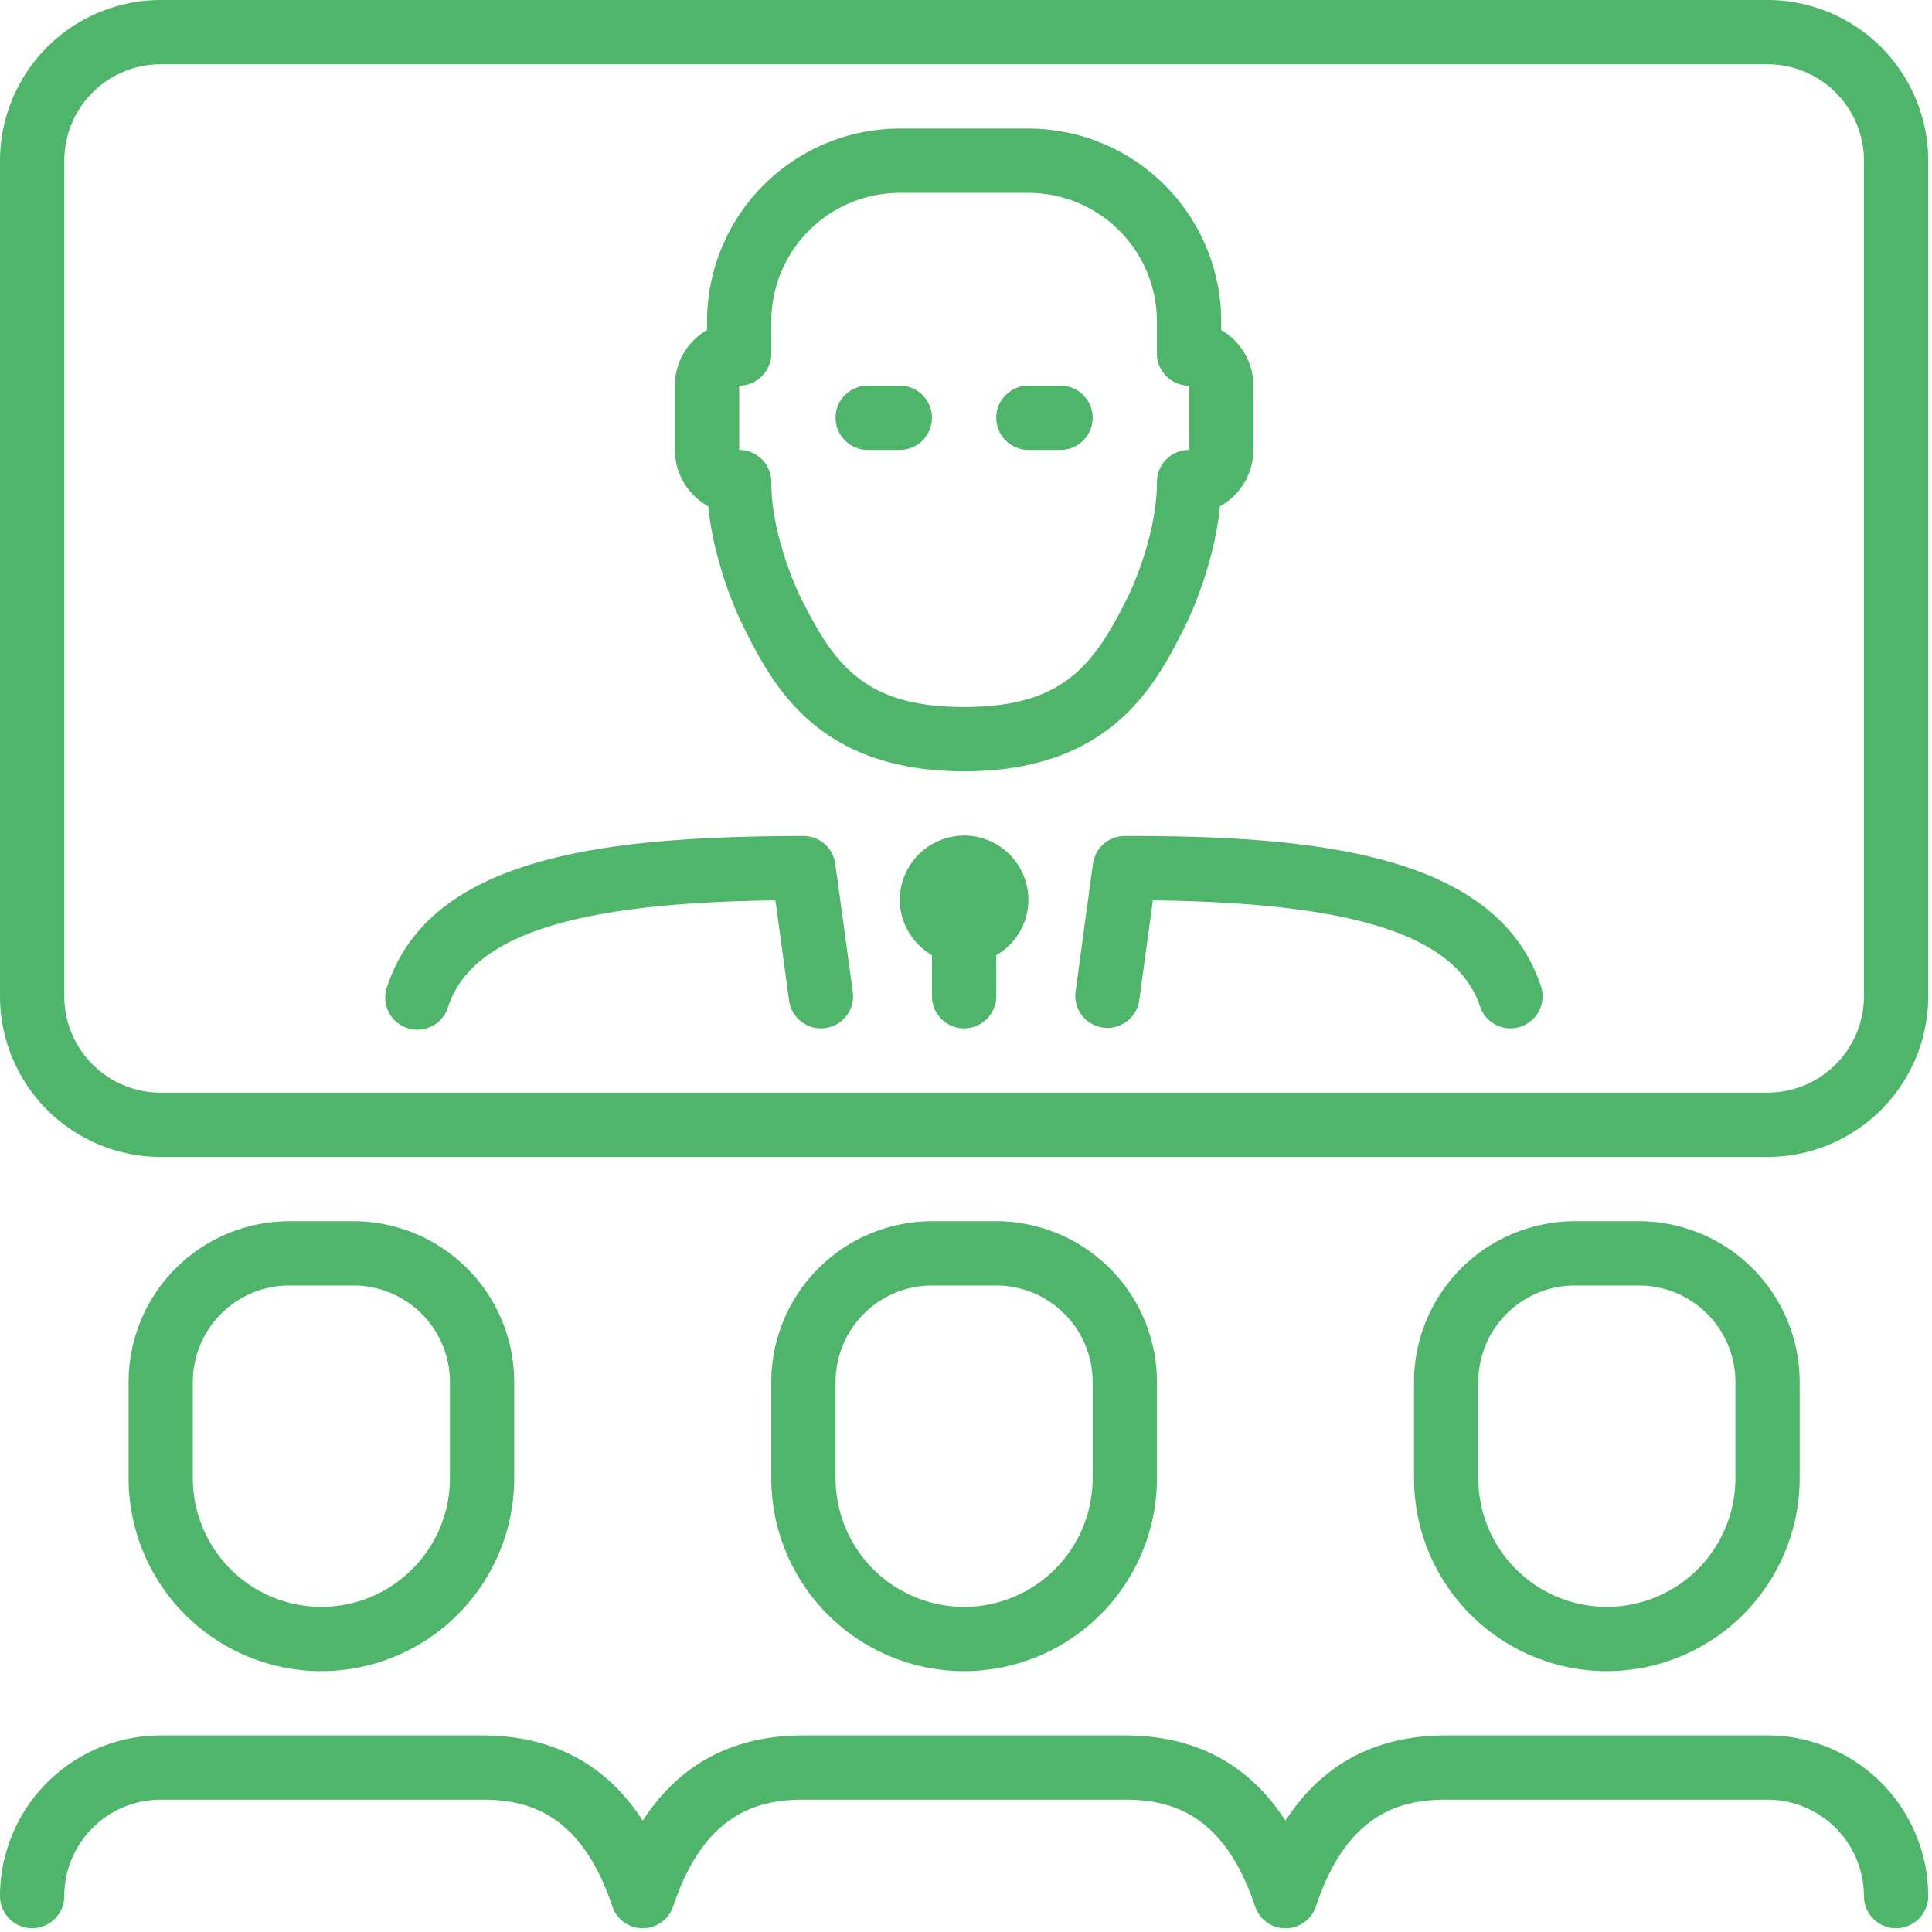 <svg xmlns="http://www.w3.org/2000/svg" width="72" height="72" viewBox="0 0 72 72">
    <g fill="#4FB56A" fill-rule="nonzero">
        <path d="M35.93 62.278a7.193 7.193 0 0 0 7.186-7.186V51.5a5.995 5.995 0 0 0-5.989-5.988h-2.395a5.995 5.995 0 0 0-5.988 5.988v3.593a7.193 7.193 0 0 0 7.186 7.186zM31.14 51.5a3.597 3.597 0 0 1 3.592-3.593h2.396A3.597 3.597 0 0 1 40.72 51.5v3.593a4.795 4.795 0 0 1-4.791 4.79 4.795 4.795 0 0 1-4.79-4.79V51.5zM11.977 62.278a7.193 7.193 0 0 0 7.186-7.186V51.5a5.995 5.995 0 0 0-5.989-5.988H10.78a5.995 5.995 0 0 0-5.988 5.988v3.593a7.193 7.193 0 0 0 7.186 7.186zM7.186 51.5a3.597 3.597 0 0 1 3.593-3.593h2.395a3.597 3.597 0 0 1 3.593 3.593v3.593a4.795 4.795 0 0 1-4.79 4.79 4.795 4.795 0 0 1-4.79-4.79V51.5h-.001zM59.883 62.278a7.193 7.193 0 0 0 7.186-7.186V51.5a5.995 5.995 0 0 0-5.988-5.988h-2.396a5.995 5.995 0 0 0-5.988 5.988v3.593a7.193 7.193 0 0 0 7.186 7.186zM55.093 51.5a3.597 3.597 0 0 1 3.592-3.593h2.396a3.597 3.597 0 0 1 3.593 3.593v3.593a4.795 4.795 0 0 1-4.79 4.79 4.795 4.795 0 0 1-4.792-4.79V51.5zM65.871 64.674H53.895c-2.623 0-4.627 1.067-5.989 3.178-1.361-2.111-3.365-3.178-5.988-3.178H29.941c-2.622 0-4.626 1.067-5.988 3.178-1.362-2.111-3.366-3.178-5.988-3.178H5.988A5.995 5.995 0 0 0 0 70.662a1.197 1.197 0 1 0 2.395 0 3.597 3.597 0 0 1 3.593-3.593h11.977c1.642 0 3.678.452 4.853 3.972.162.49.62.819 1.135.819.516 0 .974-.33 1.136-.82 1.175-3.52 3.21-3.97 4.853-3.97h11.976c1.642 0 3.678.45 4.853 3.97a1.195 1.195 0 0 0 2.271 0c1.175-3.52 3.21-3.97 4.853-3.97H65.87a3.597 3.597 0 0 1 3.593 3.592 1.197 1.197 0 1 0 2.396 0 5.995 5.995 0 0 0-5.989-5.988zM35.93 31.14a2.398 2.398 0 0 0-2.396 2.395c0 .882.486 1.646 1.198 2.062v1.53a1.197 1.197 0 1 0 2.395 0v-1.53a2.387 2.387 0 0 0 1.198-2.062 2.397 2.397 0 0 0-2.395-2.396zM42.111 31.155h-.195a1.197 1.197 0 0 0-1.185 1.036l-.65 4.775a1.198 1.198 0 0 0 2.374.322l.508-3.733c7.539.087 11.313 1.318 12.192 3.95a1.196 1.196 0 1 0 2.27-.756c-1.63-4.894-8.3-5.594-15.314-5.594zM31.128 32.19a1.198 1.198 0 0 0-1.184-1.035c-7.094.02-13.863.655-15.51 5.594a1.198 1.198 0 1 0 2.271.757c.88-2.632 4.653-3.864 12.192-3.951l.51 3.734a1.198 1.198 0 0 0 2.374-.325l-.653-4.773z"/>
        <path d="M65.871 0H5.988A5.995 5.995 0 0 0 0 5.988v31.14a5.995 5.995 0 0 0 5.988 5.988h59.883a5.995 5.995 0 0 0 5.989-5.989V5.988A5.995 5.995 0 0 0 65.87 0zm3.593 37.127a3.597 3.597 0 0 1-3.593 3.593H5.988a3.597 3.597 0 0 1-3.593-3.593V5.988a3.597 3.597 0 0 1 3.593-3.593h59.883a3.597 3.597 0 0 1 3.593 3.593v31.14z"/>
        <path d="M32.337 16.767h1.197a1.197 1.197 0 1 0 0-2.395h-1.197a1.197 1.197 0 1 0 0 2.395zM38.325 16.767h1.198a1.197 1.197 0 1 0 0-2.395h-1.198a1.197 1.197 0 1 0 0 2.395z"/>
        <path d="M26.394 18.867c.229 2.302 1.23 4.328 1.28 4.424 1.084 2.171 2.725 5.453 8.256 5.453 5.53 0 7.171-3.282 8.257-5.453.049-.096 1.049-2.122 1.279-4.424a2.397 2.397 0 0 0 1.243-2.1v-2.395c0-.885-.481-1.659-1.198-2.073v-.322a7.193 7.193 0 0 0-7.186-7.186h-4.79a7.193 7.193 0 0 0-7.186 7.186v.322a2.393 2.393 0 0 0-1.198 2.073v2.395c0 .903.503 1.693 1.243 2.1zm1.152-4.495c.663 0 1.198-.537 1.198-1.198v-1.197a4.795 4.795 0 0 1 4.79-4.79h4.791a4.795 4.795 0 0 1 4.79 4.79v1.197c0 .661.536 1.198 1.198 1.198v2.395c-.662 0-1.197.537-1.197 1.198 0 2.072-1.062 4.235-1.071 4.255-1.248 2.494-2.347 4.128-6.115 4.128-3.77 0-4.869-1.634-6.114-4.127-.011-.021-1.072-2.184-1.072-4.256 0-.661-.536-1.198-1.198-1.198v-2.395z"/>
    </g>
</svg>
